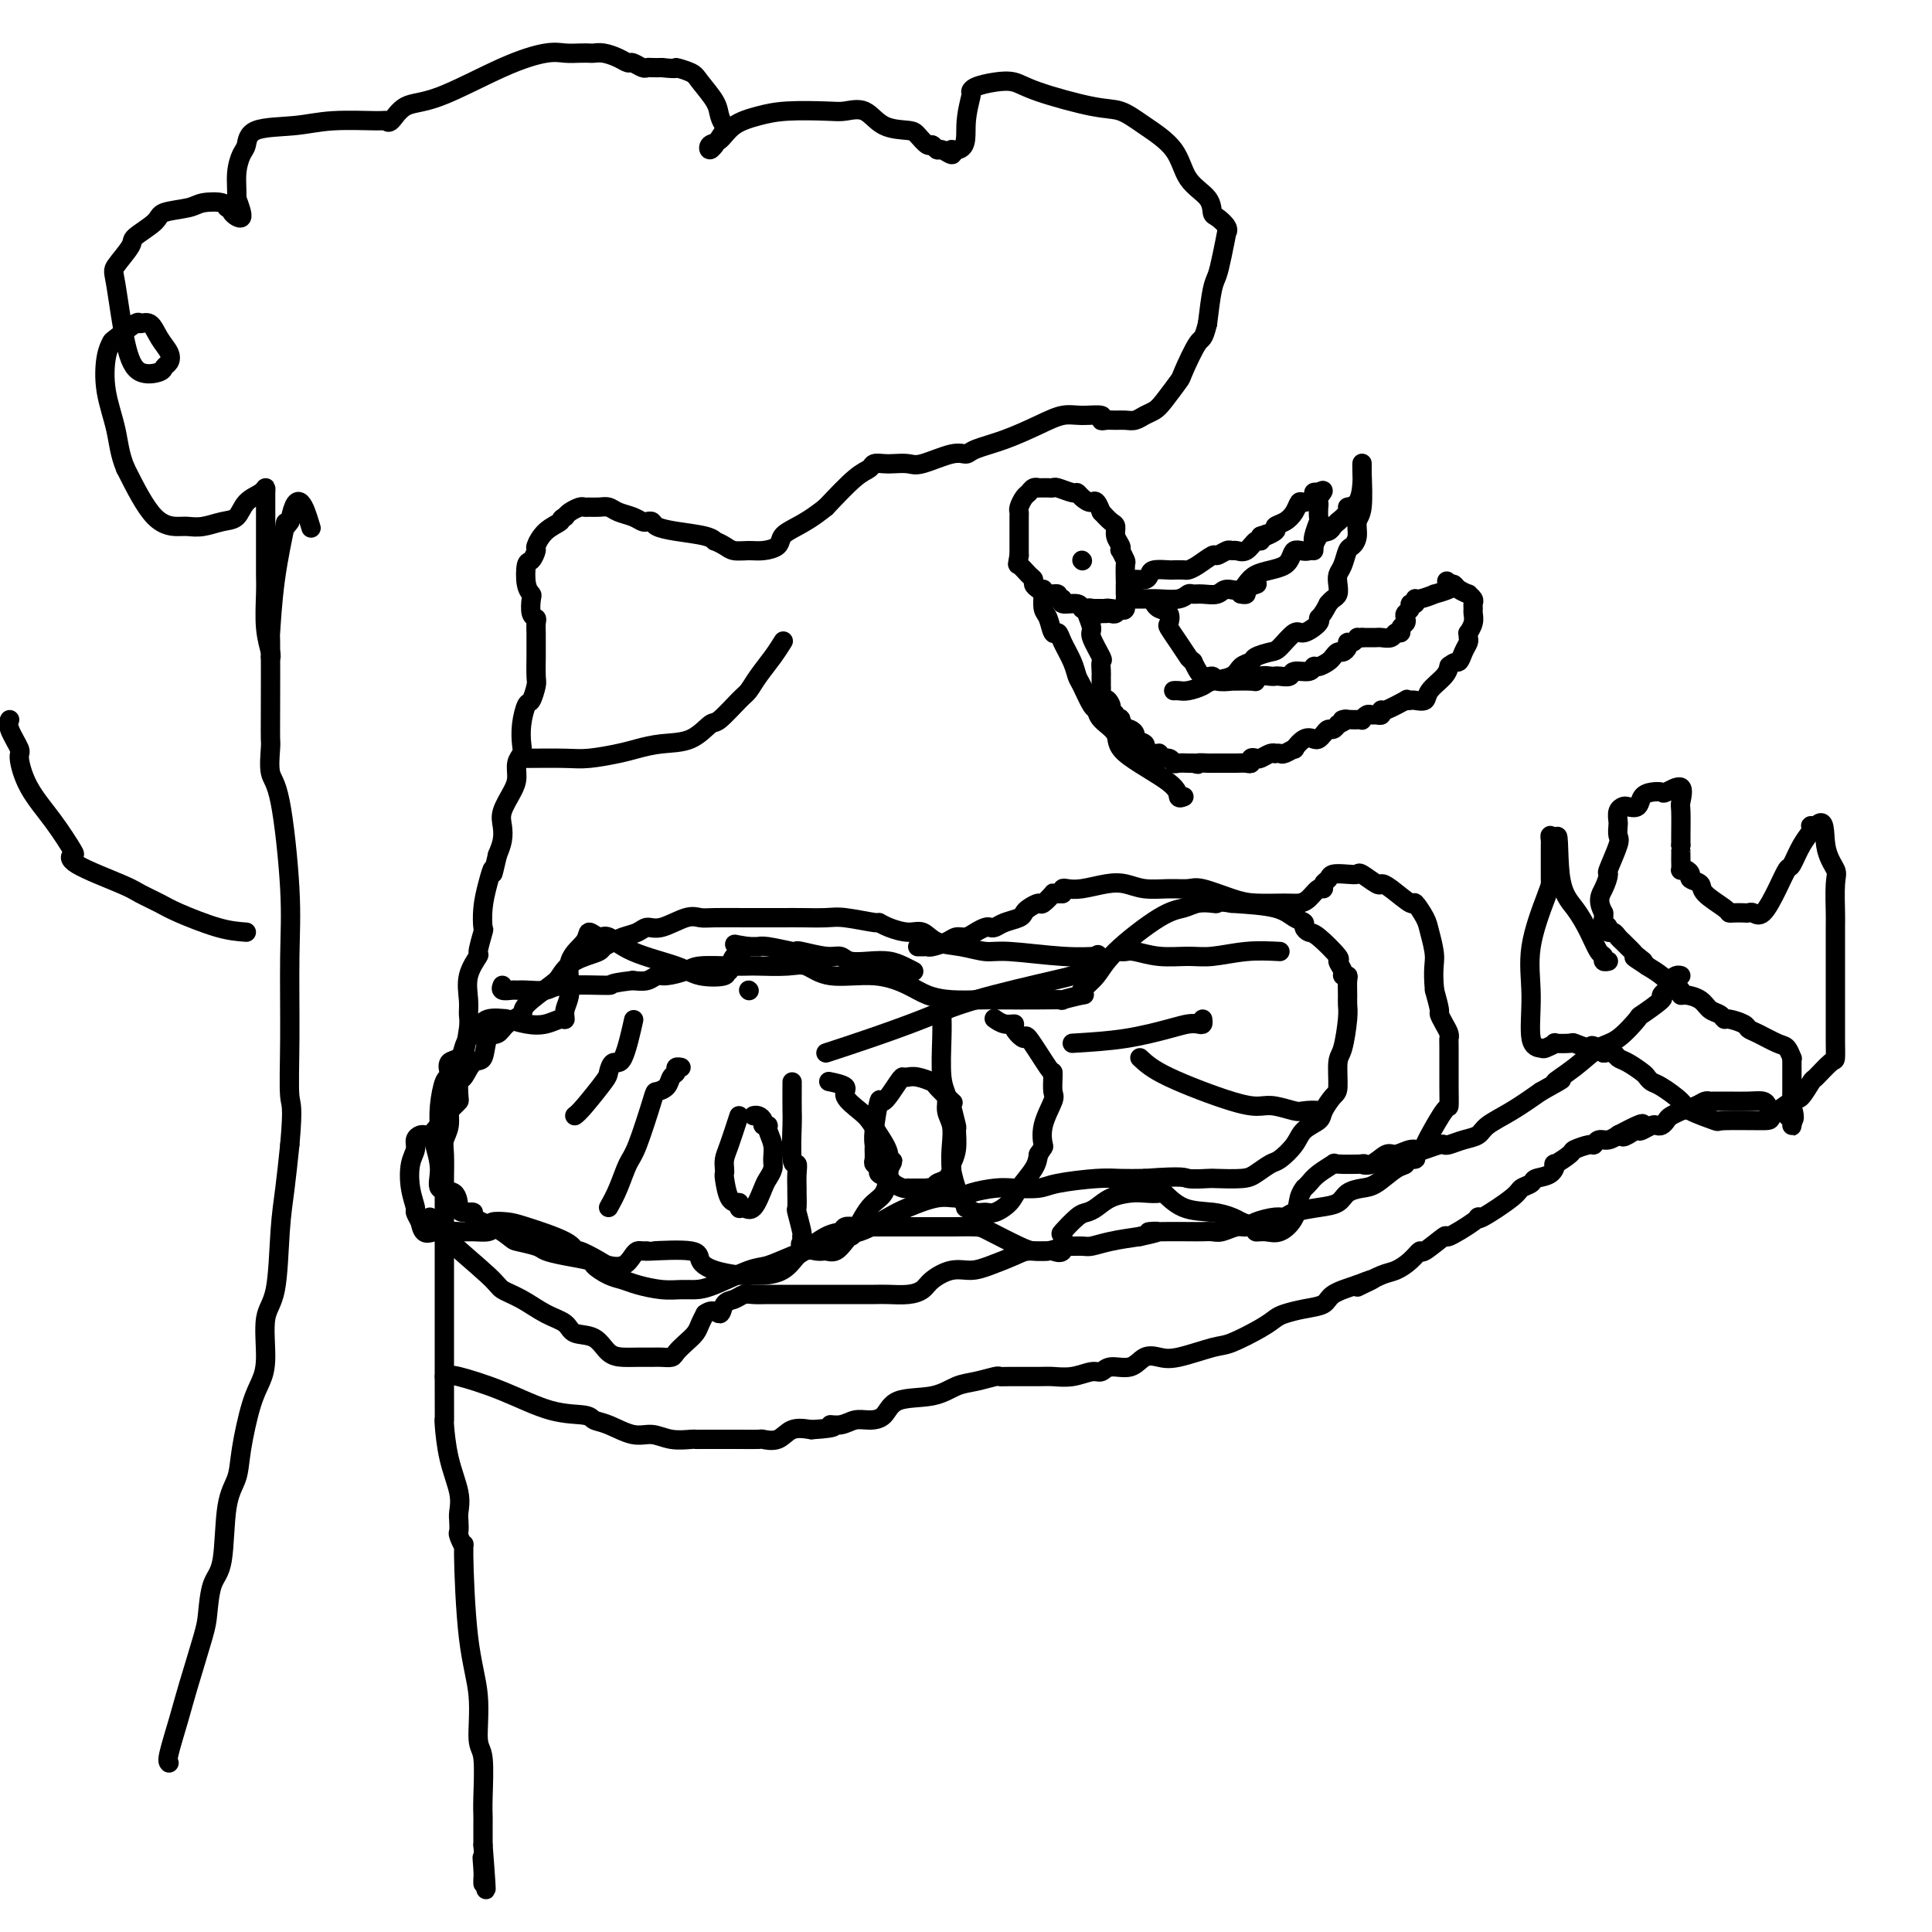 <svg viewBox='0 0 400 400' version='1.1' xmlns='http://www.w3.org/2000/svg' xmlns:xlink='http://www.w3.org/1999/xlink'><g fill='none' stroke='#000000' stroke-width='4' stroke-linecap='round' stroke-linejoin='round'><path d='M189,201c0.160,0.084 0.320,0.167 0,0c-0.320,-0.167 -1.121,-0.585 -2,-1c-0.879,-0.415 -1.836,-0.828 -3,-1c-1.164,-0.172 -2.536,-0.102 -4,0c-1.464,0.102 -3.019,0.237 -4,0c-0.981,-0.237 -1.386,-0.847 -2,-1c-0.614,-0.153 -1.435,0.151 -3,0c-1.565,-0.151 -3.874,-0.759 -5,-1c-1.126,-0.241 -1.071,-0.117 -1,0c0.071,0.117 0.157,0.228 -1,0c-1.157,-0.228 -3.558,-0.793 -5,-1c-1.442,-0.207 -1.927,-0.056 -2,0c-0.073,0.056 0.265,0.016 0,0c-0.265,-0.016 -1.132,-0.008 -2,0'/><path d='M155,196c-5.376,-0.845 -1.814,-0.458 -1,0c0.814,0.458 -1.118,0.986 -2,2c-0.882,1.014 -0.713,2.515 -1,3c-0.287,0.485 -1.031,-0.046 -1,0c0.031,0.046 0.836,0.670 0,1c-0.836,0.330 -3.312,0.367 -5,0c-1.688,-0.367 -2.589,-1.137 -5,-2c-2.411,-0.863 -6.331,-1.820 -9,-3c-2.669,-1.180 -4.086,-2.583 -5,-3c-0.914,-0.417 -1.326,0.152 -2,0c-0.674,-0.152 -1.610,-1.026 -2,-1c-0.390,0.026 -0.234,0.953 -1,2c-0.766,1.047 -2.456,2.213 -3,4c-0.544,1.787 0.056,4.195 0,6c-0.056,1.805 -0.769,3.006 -1,4c-0.231,0.994 0.019,1.779 0,2c-0.019,0.221 -0.306,-0.123 -1,0c-0.694,0.123 -1.794,0.713 -3,1c-1.206,0.287 -2.517,0.269 -4,0c-1.483,-0.269 -3.138,-0.791 -4,-1c-0.862,-0.209 -0.931,-0.104 -1,0'/><path d='M104,211c-1.854,0.335 0.011,0.172 0,0c-0.011,-0.172 -1.900,-0.355 -3,0c-1.100,0.355 -1.413,1.246 -2,2c-0.587,0.754 -1.450,1.371 -2,2c-0.550,0.629 -0.788,1.268 -1,2c-0.212,0.732 -0.399,1.555 -1,2c-0.601,0.445 -1.615,0.512 -2,1c-0.385,0.488 -0.142,1.396 0,2c0.142,0.604 0.182,0.903 0,1c-0.182,0.097 -0.588,-0.010 -1,1c-0.412,1.010 -0.831,3.136 -1,5c-0.169,1.864 -0.087,3.466 0,4c0.087,0.534 0.178,-0.001 0,0c-0.178,0.001 -0.626,0.538 -1,1c-0.374,0.462 -0.674,0.847 -1,1c-0.326,0.153 -0.679,0.073 -1,0c-0.321,-0.073 -0.609,-0.138 -1,0c-0.391,0.138 -0.885,0.478 -1,1c-0.115,0.522 0.151,1.224 0,2c-0.151,0.776 -0.717,1.625 -1,3c-0.283,1.375 -0.282,3.276 0,5c0.282,1.724 0.845,3.272 1,4c0.155,0.728 -0.099,0.637 0,1c0.099,0.363 0.549,1.182 1,2'/><path d='M87,253c0.568,3.082 1.487,2.287 3,2c1.513,-0.287 3.618,-0.067 5,0c1.382,0.067 2.040,-0.021 3,0c0.960,0.021 2.223,0.151 3,0c0.777,-0.151 1.070,-0.581 1,-1c-0.070,-0.419 -0.502,-0.826 0,-1c0.502,-0.174 1.938,-0.115 3,0c1.062,0.115 1.748,0.286 4,1c2.252,0.714 6.069,1.970 8,3c1.931,1.030 1.977,1.833 2,2c0.023,0.167 0.023,-0.301 1,0c0.977,0.301 2.930,1.373 4,2c1.070,0.627 1.256,0.809 2,1c0.744,0.191 2.047,0.391 3,0c0.953,-0.391 1.558,-1.372 2,-2c0.442,-0.628 0.721,-0.902 1,-1c0.279,-0.098 0.556,-0.021 1,0c0.444,0.021 1.054,-0.016 1,0c-0.054,0.016 -0.771,0.085 1,0c1.771,-0.085 6.031,-0.324 8,0c1.969,0.324 1.646,1.212 2,2c0.354,0.788 1.386,1.478 3,2c1.614,0.522 3.811,0.878 5,1c1.189,0.122 1.370,0.012 2,0c0.630,-0.012 1.708,0.074 3,0c1.292,-0.074 2.798,-0.307 4,-1c1.202,-0.693 2.101,-1.847 3,-3'/><path d='M165,260c2.269,-1.480 4.441,-3.181 6,-4c1.559,-0.819 2.505,-0.755 3,-1c0.495,-0.245 0.541,-0.798 1,-1c0.459,-0.202 1.333,-0.054 2,0c0.667,0.054 1.128,0.015 2,0c0.872,-0.015 2.156,-0.004 4,0c1.844,0.004 4.247,0.002 6,0c1.753,-0.002 2.854,-0.004 4,0c1.146,0.004 2.337,0.015 4,0c1.663,-0.015 3.797,-0.057 5,0c1.203,0.057 1.474,0.212 3,1c1.526,0.788 4.305,2.210 6,3c1.695,0.790 2.304,0.947 3,1c0.696,0.053 1.480,0.003 2,0c0.520,-0.003 0.778,0.040 1,0c0.222,-0.040 0.409,-0.165 1,0c0.591,0.165 1.586,0.619 2,0c0.414,-0.619 0.246,-2.311 0,-3c-0.246,-0.689 -0.569,-0.373 0,-1c0.569,-0.627 2.032,-2.196 3,-3c0.968,-0.804 1.441,-0.843 2,-1c0.559,-0.157 1.204,-0.434 2,-1c0.796,-0.566 1.741,-1.422 3,-2c1.259,-0.578 2.831,-0.876 4,-1c1.169,-0.124 1.936,-0.072 3,0c1.064,0.072 2.424,0.166 3,0c0.576,-0.166 0.367,-0.591 1,0c0.633,0.591 2.108,2.200 4,3c1.892,0.800 4.202,0.792 6,1c1.798,0.208 3.085,0.631 4,1c0.915,0.369 1.457,0.685 2,1'/><path d='M257,253c4.153,1.390 3.035,1.866 3,2c-0.035,0.134 1.014,-0.073 2,0c0.986,0.073 1.910,0.427 3,0c1.090,-0.427 2.347,-1.633 3,-3c0.653,-1.367 0.701,-2.894 1,-4c0.299,-1.106 0.848,-1.793 1,-2c0.152,-0.207 -0.094,0.064 0,0c0.094,-0.064 0.528,-0.462 1,-1c0.472,-0.538 0.983,-1.217 2,-2c1.017,-0.783 2.540,-1.672 3,-2c0.460,-0.328 -0.144,-0.096 1,0c1.144,0.096 4.035,0.055 5,0c0.965,-0.055 0.005,-0.124 0,0c-0.005,0.124 0.944,0.440 2,0c1.056,-0.440 2.220,-1.638 3,-2c0.780,-0.362 1.177,0.111 2,0c0.823,-0.111 2.073,-0.804 3,-1c0.927,-0.196 1.530,0.107 2,0c0.470,-0.107 0.805,-0.625 1,-1c0.195,-0.375 0.248,-0.608 1,-2c0.752,-1.392 2.201,-3.941 3,-5c0.799,-1.059 0.947,-0.626 1,-1c0.053,-0.374 0.012,-1.556 0,-4c-0.012,-2.444 0.007,-6.151 0,-8c-0.007,-1.849 -0.040,-1.841 0,-2c0.040,-0.159 0.152,-0.485 0,-1c-0.152,-0.515 -0.566,-1.221 -1,-2c-0.434,-0.779 -0.886,-1.633 -1,-2c-0.114,-0.367 0.110,-0.248 0,-1c-0.110,-0.752 -0.555,-2.376 -1,-4'/><path d='M297,205c-0.411,-4.411 0.061,-5.438 0,-7c-0.061,-1.562 -0.657,-3.658 -1,-5c-0.343,-1.342 -0.435,-1.929 -1,-3c-0.565,-1.071 -1.602,-2.625 -2,-3c-0.398,-0.375 -0.156,0.428 -1,0c-0.844,-0.428 -2.775,-2.087 -4,-3c-1.225,-0.913 -1.745,-1.082 -2,-1c-0.255,0.082 -0.247,0.413 -1,0c-0.753,-0.413 -2.267,-1.572 -3,-2c-0.733,-0.428 -0.684,-0.126 -1,0c-0.316,0.126 -0.998,0.077 -2,0c-1.002,-0.077 -2.323,-0.180 -3,0c-0.677,0.180 -0.709,0.643 -1,1c-0.291,0.357 -0.840,0.607 -1,1c-0.160,0.393 0.070,0.928 0,1c-0.070,0.072 -0.440,-0.320 -1,0c-0.560,0.320 -1.308,1.352 -2,2c-0.692,0.648 -1.326,0.912 -2,1c-0.674,0.088 -1.386,-0.001 -3,0c-1.614,0.001 -4.128,0.091 -6,0c-1.872,-0.091 -3.102,-0.363 -5,-1c-1.898,-0.637 -4.464,-1.638 -6,-2c-1.536,-0.362 -2.040,-0.084 -3,0c-0.960,0.084 -2.375,-0.026 -4,0c-1.625,0.026 -3.461,0.189 -5,0c-1.539,-0.189 -2.780,-0.731 -4,-1c-1.220,-0.269 -2.418,-0.265 -4,0c-1.582,0.265 -3.548,0.793 -5,1c-1.452,0.207 -2.391,0.094 -3,0c-0.609,-0.094 -0.888,-0.170 -1,0c-0.112,0.170 -0.056,0.585 0,1'/><path d='M220,185c-2.351,0.185 -1.730,-0.354 -2,0c-0.270,0.354 -1.433,1.600 -2,2c-0.567,0.400 -0.540,-0.048 -1,0c-0.460,0.048 -1.408,0.591 -2,1c-0.592,0.409 -0.827,0.684 -1,1c-0.173,0.316 -0.283,0.672 -1,1c-0.717,0.328 -2.040,0.626 -3,1c-0.960,0.374 -1.555,0.822 -2,1c-0.445,0.178 -0.738,0.085 -1,0c-0.262,-0.085 -0.492,-0.164 -1,0c-0.508,0.164 -1.295,0.569 -2,1c-0.705,0.431 -1.326,0.886 -2,1c-0.674,0.114 -1.399,-0.113 -2,0c-0.601,0.113 -1.079,0.566 -2,1c-0.921,0.434 -2.285,0.848 -3,1c-0.715,0.152 -0.779,0.041 -1,0c-0.221,-0.041 -0.598,-0.011 -1,0c-0.402,0.011 -0.829,0.003 -1,0c-0.171,-0.003 -0.085,-0.002 0,0'/><path d='M35,365c-0.188,-0.191 -0.377,-0.383 0,-2c0.377,-1.617 1.318,-4.660 2,-7c0.682,-2.340 1.104,-3.977 2,-7c0.896,-3.023 2.266,-7.431 3,-10c0.734,-2.569 0.830,-3.298 1,-5c0.170,-1.702 0.412,-4.376 1,-6c0.588,-1.624 1.522,-2.198 2,-5c0.478,-2.802 0.499,-7.831 1,-11c0.501,-3.169 1.484,-4.479 2,-6c0.516,-1.521 0.567,-3.254 1,-6c0.433,-2.746 1.247,-6.506 2,-9c0.753,-2.494 1.445,-3.722 2,-5c0.555,-1.278 0.975,-2.607 1,-5c0.025,-2.393 -0.344,-5.851 0,-8c0.344,-2.149 1.402,-2.988 2,-6c0.598,-3.012 0.738,-8.195 1,-12c0.262,-3.805 0.646,-6.230 1,-9c0.354,-2.770 0.677,-5.885 1,-9'/><path d='M60,237c0.772,-8.578 0.201,-8.025 0,-10c-0.201,-1.975 -0.033,-6.480 0,-12c0.033,-5.520 -0.068,-12.057 0,-17c0.068,-4.943 0.305,-8.293 0,-14c-0.305,-5.707 -1.154,-13.772 -2,-18c-0.846,-4.228 -1.691,-4.618 -2,-6c-0.309,-1.382 -0.083,-3.756 0,-5c0.083,-1.244 0.024,-1.359 0,-2c-0.024,-0.641 -0.013,-1.810 0,-6c0.013,-4.190 0.027,-11.402 0,-14c-0.027,-2.598 -0.096,-0.583 0,-2c0.096,-1.417 0.356,-6.266 1,-11c0.644,-4.734 1.674,-9.351 2,-11c0.326,-1.649 -0.050,-0.328 0,0c0.050,0.328 0.525,-0.336 1,-1'/><path d='M60,108c1.511,-8.089 3.289,-2.311 4,0c0.711,2.311 0.356,1.156 0,0'/><path d='M56,136c0.113,-0.040 0.226,-0.080 0,-1c-0.226,-0.920 -0.793,-2.721 -1,-5c-0.207,-2.279 -0.056,-5.037 0,-7c0.056,-1.963 0.015,-3.130 0,-4c-0.015,-0.870 -0.004,-1.442 0,-2c0.004,-0.558 0.001,-1.101 0,-3c-0.001,-1.899 0.000,-5.154 0,-7c-0.000,-1.846 -0.001,-2.282 0,-3c0.001,-0.718 0.005,-1.718 0,-2c-0.005,-0.282 -0.017,0.156 0,0c0.017,-0.156 0.063,-0.904 0,-1c-0.063,-0.096 -0.236,0.461 -1,1c-0.764,0.539 -2.120,1.058 -3,2c-0.880,0.942 -1.283,2.305 -2,3c-0.717,0.695 -1.747,0.722 -3,1c-1.253,0.278 -2.728,0.806 -4,1c-1.272,0.194 -2.341,0.052 -3,0c-0.659,-0.052 -0.908,-0.014 -2,0c-1.092,0.014 -3.026,0.004 -5,-2c-1.974,-2.004 -3.987,-6.002 -6,-10'/><path d='M26,97c-1.264,-2.974 -1.425,-5.411 -2,-8c-0.575,-2.589 -1.565,-5.332 -2,-8c-0.435,-2.668 -0.314,-5.260 0,-7c0.314,-1.740 0.822,-2.626 1,-3c0.178,-0.374 0.025,-0.235 1,-1c0.975,-0.765 3.078,-2.434 4,-3c0.922,-0.566 0.665,-0.030 1,0c0.335,0.030 1.263,-0.448 2,0c0.737,0.448 1.283,1.822 2,3c0.717,1.178 1.605,2.161 2,3c0.395,0.839 0.296,1.534 0,2c-0.296,0.466 -0.790,0.703 -1,1c-0.210,0.297 -0.136,0.654 -1,1c-0.864,0.346 -2.665,0.682 -4,0c-1.335,-0.682 -2.204,-2.380 -3,-6c-0.796,-3.620 -1.520,-9.162 -2,-12c-0.480,-2.838 -0.718,-2.974 0,-4c0.718,-1.026 2.391,-2.943 3,-4c0.609,-1.057 0.153,-1.253 1,-2c0.847,-0.747 2.998,-2.043 4,-3c1.002,-0.957 0.856,-1.573 2,-2c1.144,-0.427 3.579,-0.665 5,-1c1.421,-0.335 1.829,-0.767 3,-1c1.171,-0.233 3.107,-0.266 4,0c0.893,0.266 0.745,0.831 1,1c0.255,0.169 0.914,-0.058 1,0c0.086,0.058 -0.400,0.400 0,1c0.400,0.600 1.686,1.457 2,1c0.314,-0.457 -0.343,-2.229 -1,-4'/><path d='M49,41c0.109,-1.374 -0.118,-3.309 0,-5c0.118,-1.691 0.582,-3.136 1,-4c0.418,-0.864 0.792,-1.145 1,-2c0.208,-0.855 0.251,-2.282 2,-3c1.749,-0.718 5.202,-0.725 8,-1c2.798,-0.275 4.939,-0.816 8,-1c3.061,-0.184 7.042,-0.009 9,0c1.958,0.009 1.893,-0.147 2,0c0.107,0.147 0.388,0.596 1,0c0.612,-0.596 1.556,-2.237 3,-3c1.444,-0.763 3.387,-0.649 7,-2c3.613,-1.351 8.894,-4.166 13,-6c4.106,-1.834 7.036,-2.687 9,-3c1.964,-0.313 2.962,-0.084 4,0c1.038,0.084 2.116,0.025 3,0c0.884,-0.025 1.575,-0.017 2,0c0.425,0.017 0.585,0.042 1,0c0.415,-0.042 1.085,-0.151 2,0c0.915,0.151 2.077,0.562 3,1c0.923,0.438 1.609,0.902 2,1c0.391,0.098 0.489,-0.170 1,0c0.511,0.170 1.436,0.777 2,1c0.564,0.223 0.767,0.060 1,0c0.233,-0.060 0.495,-0.017 1,0c0.505,0.017 1.252,0.009 2,0'/><path d='M137,14c4.231,0.421 2.807,-0.025 3,0c0.193,0.025 2.002,0.522 3,1c0.998,0.478 1.184,0.938 2,2c0.816,1.062 2.264,2.727 3,4c0.736,1.273 0.762,2.154 1,3c0.238,0.846 0.687,1.657 1,2c0.313,0.343 0.489,0.218 0,1c-0.489,0.782 -1.642,2.471 -2,3c-0.358,0.529 0.079,-0.102 0,0c-0.079,0.102 -0.676,0.939 -1,1c-0.324,0.061 -0.377,-0.653 0,-1c0.377,-0.347 1.182,-0.328 2,-1c0.818,-0.672 1.649,-2.036 3,-3c1.351,-0.964 3.222,-1.529 5,-2c1.778,-0.471 3.464,-0.848 6,-1c2.536,-0.152 5.923,-0.080 8,0c2.077,0.080 2.846,0.167 4,0c1.154,-0.167 2.694,-0.587 4,0c1.306,0.587 2.377,2.181 4,3c1.623,0.819 3.797,0.865 5,1c1.203,0.135 1.434,0.361 2,1c0.566,0.639 1.465,1.692 2,2c0.535,0.308 0.704,-0.130 1,0c0.296,0.130 0.719,0.829 1,1c0.281,0.171 0.422,-0.185 1,0c0.578,0.185 1.594,0.910 2,1c0.406,0.090 0.203,-0.455 0,-1'/><path d='M197,31c3.403,0.456 2.909,-2.403 3,-5c0.091,-2.597 0.765,-4.932 1,-6c0.235,-1.068 0.030,-0.870 0,-1c-0.030,-0.130 0.116,-0.588 1,-1c0.884,-0.412 2.507,-0.778 4,-1c1.493,-0.222 2.854,-0.301 4,0c1.146,0.301 2.075,0.980 5,2c2.925,1.020 7.845,2.380 11,3c3.155,0.620 4.544,0.500 6,1c1.456,0.500 2.978,1.619 5,3c2.022,1.381 4.544,3.023 6,5c1.456,1.977 1.848,4.287 3,6c1.152,1.713 3.065,2.828 4,4c0.935,1.172 0.892,2.401 1,3c0.108,0.599 0.366,0.568 1,1c0.634,0.432 1.645,1.327 2,2c0.355,0.673 0.054,1.125 0,1c-0.054,-0.125 0.140,-0.826 0,0c-0.140,0.826 -0.615,3.180 -1,5c-0.385,1.820 -0.681,3.105 -1,4c-0.319,0.895 -0.663,1.398 -1,3c-0.337,1.602 -0.669,4.301 -1,7'/><path d='M250,67c-0.895,3.653 -1.132,2.786 -2,4c-0.868,1.214 -2.368,4.510 -3,6c-0.632,1.490 -0.396,1.173 -1,2c-0.604,0.827 -2.049,2.796 -3,4c-0.951,1.204 -1.410,1.643 -2,2c-0.590,0.357 -1.313,0.631 -2,1c-0.687,0.369 -1.337,0.832 -2,1c-0.663,0.168 -1.337,0.041 -2,0c-0.663,-0.041 -1.314,0.003 -2,0c-0.686,-0.003 -1.407,-0.055 -2,0c-0.593,0.055 -1.058,0.216 -1,0c0.058,-0.216 0.640,-0.808 0,-1c-0.640,-0.192 -2.500,0.018 -4,0c-1.500,-0.018 -2.639,-0.263 -4,0c-1.361,0.263 -2.945,1.035 -5,2c-2.055,0.965 -4.581,2.122 -7,3c-2.419,0.878 -4.730,1.475 -6,2c-1.270,0.525 -1.499,0.978 -2,1c-0.501,0.022 -1.275,-0.386 -3,0c-1.725,0.386 -4.403,1.567 -6,2c-1.597,0.433 -2.115,0.119 -3,0c-0.885,-0.119 -2.139,-0.043 -3,0c-0.861,0.043 -1.330,0.053 -2,0c-0.670,-0.053 -1.540,-0.169 -2,0c-0.460,0.169 -0.508,0.622 -1,1c-0.492,0.378 -1.426,0.679 -3,2c-1.574,1.321 -3.787,3.660 -6,6'/><path d='M171,105c-2.730,2.205 -4.554,3.218 -6,4c-1.446,0.782 -2.513,1.335 -3,2c-0.487,0.665 -0.395,1.444 -1,2c-0.605,0.556 -1.907,0.891 -3,1c-1.093,0.109 -1.977,-0.009 -3,0c-1.023,0.009 -2.186,0.143 -3,0c-0.814,-0.143 -1.281,-0.563 -2,-1c-0.719,-0.437 -1.692,-0.890 -2,-1c-0.308,-0.110 0.048,0.125 0,0c-0.048,-0.125 -0.499,-0.608 -2,-1c-1.501,-0.392 -4.051,-0.693 -6,-1c-1.949,-0.307 -3.298,-0.621 -4,-1c-0.702,-0.379 -0.758,-0.822 -1,-1c-0.242,-0.178 -0.670,-0.090 -1,0c-0.330,0.090 -0.564,0.182 -1,0c-0.436,-0.182 -1.076,-0.637 -2,-1c-0.924,-0.363 -2.132,-0.633 -3,-1c-0.868,-0.367 -1.398,-0.831 -2,-1c-0.602,-0.169 -1.278,-0.042 -2,0c-0.722,0.042 -1.489,0.000 -2,0c-0.511,-0.000 -0.766,0.041 -1,0c-0.234,-0.041 -0.448,-0.165 -1,0c-0.552,0.165 -1.444,0.619 -2,1c-0.556,0.381 -0.778,0.691 -1,1'/><path d='M117,107c-1.161,0.461 -0.563,0.614 -1,1c-0.437,0.386 -1.910,1.004 -3,2c-1.090,0.996 -1.796,2.371 -2,3c-0.204,0.629 0.093,0.512 0,1c-0.093,0.488 -0.574,1.582 -1,2c-0.426,0.418 -0.795,0.161 -1,1c-0.205,0.839 -0.247,2.774 0,4c0.247,1.226 0.784,1.742 1,2c0.216,0.258 0.110,0.259 0,1c-0.110,0.741 -0.226,2.224 0,3c0.226,0.776 0.793,0.846 1,1c0.207,0.154 0.056,0.391 0,1c-0.056,0.609 -0.015,1.589 0,2c0.015,0.411 0.005,0.255 0,1c-0.005,0.745 -0.004,2.393 0,3c0.004,0.607 0.012,0.174 0,1c-0.012,0.826 -0.046,2.912 0,4c0.046,1.088 0.170,1.177 0,2c-0.170,0.823 -0.633,2.381 -1,3c-0.367,0.619 -0.638,0.301 -1,1c-0.362,0.699 -0.814,2.417 -1,4c-0.186,1.583 -0.104,3.031 0,4c0.104,0.969 0.231,1.460 0,2c-0.231,0.540 -0.818,1.131 -1,2c-0.182,0.869 0.043,2.018 0,3c-0.043,0.982 -0.354,1.799 -1,3c-0.646,1.201 -1.627,2.786 -2,4c-0.373,1.214 -0.139,2.058 0,3c0.139,0.942 0.183,1.984 0,3c-0.183,1.016 -0.591,2.008 -1,3'/><path d='M103,177c-1.419,6.285 -0.968,3.498 -1,3c-0.032,-0.498 -0.549,1.293 -1,3c-0.451,1.707 -0.837,3.330 -1,5c-0.163,1.670 -0.104,3.386 0,4c0.104,0.614 0.252,0.124 0,1c-0.252,0.876 -0.905,3.116 -1,4c-0.095,0.884 0.368,0.410 0,1c-0.368,0.590 -1.567,2.243 -2,4c-0.433,1.757 -0.101,3.618 0,5c0.101,1.382 -0.029,2.285 0,3c0.029,0.715 0.219,1.241 0,3c-0.219,1.759 -0.846,4.750 -1,6c-0.154,1.250 0.165,0.760 0,1c-0.165,0.240 -0.814,1.212 -1,2c-0.186,0.788 0.090,1.394 0,2c-0.090,0.606 -0.546,1.213 -1,2c-0.454,0.787 -0.906,1.756 -1,3c-0.094,1.244 0.171,2.765 0,4c-0.171,1.235 -0.778,2.184 -1,3c-0.222,0.816 -0.060,1.500 0,3c0.060,1.500 0.016,3.816 0,5c-0.016,1.184 -0.004,1.235 0,2c0.004,0.765 0.001,2.244 0,3c-0.001,0.756 -0.000,0.788 0,1c0.000,0.212 0.000,0.605 0,1c-0.000,0.395 -0.000,0.791 0,2c0.000,1.209 0.000,3.230 0,6c-0.000,2.770 -0.000,6.289 0,9c0.000,2.711 0.000,4.615 0,7c-0.000,2.385 -0.000,5.253 0,7c0.000,1.747 0.000,2.374 0,3'/><path d='M92,285c0.008,9.646 0.026,9.260 0,9c-0.026,-0.260 -0.098,-0.393 0,1c0.098,1.393 0.366,4.314 1,7c0.634,2.686 1.633,5.138 2,7c0.367,1.862 0.102,3.135 0,4c-0.102,0.865 -0.042,1.321 0,2c0.042,0.679 0.065,1.581 0,2c-0.065,0.419 -0.220,0.354 0,1c0.220,0.646 0.814,2.001 1,2c0.186,-0.001 -0.038,-1.359 0,2c0.038,3.359 0.336,11.434 1,17c0.664,5.566 1.695,8.622 2,12c0.305,3.378 -0.114,7.078 0,9c0.114,1.922 0.763,2.068 1,4c0.237,1.932 0.064,5.652 0,8c-0.064,2.348 -0.017,3.324 0,4c0.017,0.676 0.005,1.050 0,2c-0.005,0.950 -0.002,2.475 0,4'/><path d='M100,382c1.238,15.879 0.332,7.078 0,4c-0.332,-3.078 -0.089,-0.433 0,1c0.089,1.433 0.024,1.655 0,2c-0.024,0.345 -0.007,0.813 0,1c0.007,0.187 0.003,0.094 0,0'/><path d='M89,252c0.316,0.865 0.632,1.730 3,4c2.368,2.270 6.788,5.945 9,8c2.212,2.055 2.215,2.491 3,3c0.785,0.509 2.353,1.090 4,2c1.647,0.910 3.375,2.149 5,3c1.625,0.851 3.148,1.314 4,2c0.852,0.686 1.032,1.595 2,2c0.968,0.405 2.724,0.305 4,1c1.276,0.695 2.071,2.186 3,3c0.929,0.814 1.993,0.951 3,1c1.007,0.049 1.957,0.011 3,0c1.043,-0.011 2.180,0.005 3,0c0.820,-0.005 1.323,-0.032 2,0c0.677,0.032 1.529,0.122 2,0c0.471,-0.122 0.560,-0.455 1,-1c0.440,-0.545 1.231,-1.301 2,-2c0.769,-0.699 1.515,-1.342 2,-2c0.485,-0.658 0.710,-1.331 1,-2c0.290,-0.669 0.645,-1.335 1,-2'/><path d='M146,272c1.727,-1.283 2.545,0.010 3,0c0.455,-0.010 0.547,-1.323 1,-2c0.453,-0.677 1.266,-0.717 2,-1c0.734,-0.283 1.390,-0.808 2,-1c0.610,-0.192 1.175,-0.051 2,0c0.825,0.051 1.911,0.014 3,0c1.089,-0.014 2.180,-0.004 3,0c0.820,0.004 1.367,0.001 2,0c0.633,-0.001 1.352,-0.000 2,0c0.648,0.000 1.227,0.000 2,0c0.773,-0.000 1.742,-0.000 3,0c1.258,0.000 2.805,0.001 4,0c1.195,-0.001 2.040,-0.002 3,0c0.960,0.002 2.037,0.009 3,0c0.963,-0.009 1.811,-0.035 3,0c1.189,0.035 2.719,0.129 4,0c1.281,-0.129 2.311,-0.481 3,-1c0.689,-0.519 1.035,-1.203 2,-2c0.965,-0.797 2.550,-1.706 4,-2c1.450,-0.294 2.765,0.027 4,0c1.235,-0.027 2.391,-0.403 4,-1c1.609,-0.597 3.672,-1.414 5,-2c1.328,-0.586 1.921,-0.942 3,-1c1.079,-0.058 2.644,0.181 4,0c1.356,-0.181 2.503,-0.784 3,-1c0.497,-0.216 0.343,-0.047 1,0c0.657,0.047 2.125,-0.029 3,0c0.875,0.029 1.159,0.162 2,0c0.841,-0.162 2.240,-0.618 4,-1c1.760,-0.382 3.880,-0.691 6,-1'/><path d='M236,256c6.374,-1.309 2.810,-1.083 2,-1c-0.810,0.083 1.133,0.023 3,0c1.867,-0.023 3.659,-0.010 5,0c1.341,0.010 2.233,0.018 3,0c0.767,-0.018 1.411,-0.060 2,0c0.589,0.060 1.124,0.222 2,0c0.876,-0.222 2.094,-0.829 3,-1c0.906,-0.171 1.500,0.095 2,0c0.500,-0.095 0.906,-0.550 2,-1c1.094,-0.450 2.878,-0.893 4,-1c1.122,-0.107 1.584,0.122 2,0c0.416,-0.122 0.786,-0.597 2,-1c1.214,-0.403 3.272,-0.736 5,-1c1.728,-0.264 3.127,-0.460 4,-1c0.873,-0.540 1.219,-1.426 2,-2c0.781,-0.574 1.997,-0.837 3,-1c1.003,-0.163 1.793,-0.225 3,-1c1.207,-0.775 2.830,-2.263 4,-3c1.170,-0.737 1.888,-0.722 2,-1c0.112,-0.278 -0.380,-0.849 0,-1c0.380,-0.151 1.632,0.117 2,0c0.368,-0.117 -0.149,-0.619 0,-1c0.149,-0.381 0.963,-0.641 2,-1c1.037,-0.359 2.299,-0.816 3,-1c0.701,-0.184 0.843,-0.093 1,0c0.157,0.093 0.329,0.189 1,0c0.671,-0.189 1.840,-0.661 3,-1c1.160,-0.339 2.311,-0.544 3,-1c0.689,-0.456 0.916,-1.161 2,-2c1.084,-0.839 3.024,-1.811 5,-3c1.976,-1.189 3.988,-2.594 6,-4'/><path d='M319,226c7.003,-3.890 3.510,-2.115 3,-2c-0.510,0.115 1.964,-1.430 4,-3c2.036,-1.570 3.633,-3.163 5,-4c1.367,-0.837 2.504,-0.916 4,-2c1.496,-1.084 3.351,-3.173 4,-4c0.649,-0.827 0.092,-0.392 1,-1c0.908,-0.608 3.279,-2.258 4,-3c0.721,-0.742 -0.210,-0.577 0,-1c0.210,-0.423 1.559,-1.434 2,-2c0.441,-0.566 -0.026,-0.688 0,-1c0.026,-0.312 0.545,-0.815 1,-1c0.455,-0.185 0.844,-0.053 1,0c0.156,0.053 0.078,0.026 0,0'/><path d='M93,285c0.076,-0.225 0.152,-0.449 2,0c1.848,0.449 5.469,1.572 9,3c3.531,1.428 6.972,3.161 10,4c3.028,0.839 5.643,0.784 7,1c1.357,0.216 1.457,0.703 2,1c0.543,0.297 1.529,0.405 3,1c1.471,0.595 3.427,1.676 5,2c1.573,0.324 2.765,-0.109 4,0c1.235,0.109 2.515,0.761 4,1c1.485,0.239 3.176,0.064 4,0c0.824,-0.064 0.782,-0.017 1,0c0.218,0.017 0.697,0.005 1,0c0.303,-0.005 0.432,-0.001 1,0c0.568,0.001 1.575,-0.000 2,0c0.425,0.000 0.266,0.002 1,0c0.734,-0.002 2.359,-0.008 4,0c1.641,0.008 3.299,0.030 4,0c0.701,-0.030 0.446,-0.111 1,0c0.554,0.111 1.918,0.415 3,0c1.082,-0.415 1.880,-1.547 3,-2c1.120,-0.453 2.560,-0.226 4,0'/><path d='M168,296c6.547,-0.398 4.416,-0.892 4,-1c-0.416,-0.108 0.885,0.171 2,0c1.115,-0.171 2.044,-0.790 3,-1c0.956,-0.210 1.939,-0.011 3,0c1.061,0.011 2.201,-0.168 3,-1c0.799,-0.832 1.258,-2.318 3,-3c1.742,-0.682 4.768,-0.561 7,-1c2.232,-0.439 3.672,-1.438 5,-2c1.328,-0.562 2.544,-0.686 4,-1c1.456,-0.314 3.151,-0.816 4,-1c0.849,-0.184 0.852,-0.048 1,0c0.148,0.048 0.442,0.009 2,0c1.558,-0.009 4.382,0.013 6,0c1.618,-0.013 2.031,-0.060 3,0c0.969,0.060 2.493,0.228 4,0c1.507,-0.228 2.997,-0.853 4,-1c1.003,-0.147 1.517,0.184 2,0c0.483,-0.184 0.933,-0.885 2,-1c1.067,-0.115 2.751,0.354 4,0c1.249,-0.354 2.064,-1.532 3,-2c0.936,-0.468 1.994,-0.226 3,0c1.006,0.226 1.961,0.436 4,0c2.039,-0.436 5.164,-1.517 7,-2c1.836,-0.483 2.384,-0.367 4,-1c1.616,-0.633 4.300,-2.014 6,-3c1.700,-0.986 2.417,-1.577 3,-2c0.583,-0.423 1.032,-0.680 2,-1c0.968,-0.320 2.455,-0.704 4,-1c1.545,-0.296 3.147,-0.503 4,-1c0.853,-0.497 0.958,-1.285 2,-2c1.042,-0.715 3.021,-1.358 5,-2'/><path d='M281,266c6.005,-2.350 2.518,-0.726 1,0c-1.518,0.726 -1.068,0.554 0,0c1.068,-0.554 2.755,-1.490 4,-2c1.245,-0.510 2.048,-0.594 3,-1c0.952,-0.406 2.054,-1.136 3,-2c0.946,-0.864 1.735,-1.863 2,-2c0.265,-0.137 0.005,0.589 1,0c0.995,-0.589 3.246,-2.494 4,-3c0.754,-0.506 0.013,0.387 1,0c0.987,-0.387 3.702,-2.054 5,-3c1.298,-0.946 1.178,-1.170 1,-1c-0.178,0.170 -0.415,0.736 1,0c1.415,-0.736 4.480,-2.773 6,-4c1.520,-1.227 1.494,-1.643 2,-2c0.506,-0.357 1.544,-0.654 2,-1c0.456,-0.346 0.329,-0.741 1,-1c0.671,-0.259 2.138,-0.384 3,-1c0.862,-0.616 1.117,-1.724 1,-2c-0.117,-0.276 -0.606,0.281 0,0c0.606,-0.281 2.308,-1.400 3,-2c0.692,-0.600 0.373,-0.682 1,-1c0.627,-0.318 2.200,-0.874 3,-1c0.800,-0.126 0.828,0.176 1,0c0.172,-0.176 0.489,-0.831 1,-1c0.511,-0.169 1.214,0.147 2,0c0.786,-0.147 1.653,-0.756 2,-1c0.347,-0.244 0.173,-0.122 0,0'/><path d='M335,235c8.837,-4.736 3.930,-1.077 2,0c-1.930,1.077 -0.882,-0.430 0,-1c0.882,-0.570 1.598,-0.205 2,0c0.402,0.205 0.489,0.248 1,0c0.511,-0.248 1.445,-0.787 2,-1c0.555,-0.213 0.731,-0.099 1,0c0.269,0.099 0.630,0.185 1,0c0.370,-0.185 0.750,-0.641 1,-1c0.250,-0.359 0.371,-0.622 1,-1c0.629,-0.378 1.765,-0.872 2,-1c0.235,-0.128 -0.433,0.109 0,0c0.433,-0.109 1.966,-0.565 3,-1c1.034,-0.435 1.570,-0.849 2,-1c0.430,-0.151 0.754,-0.040 1,0c0.246,0.040 0.412,0.010 1,0c0.588,-0.010 1.597,0.000 2,0c0.403,-0.000 0.201,-0.010 1,0c0.799,0.010 2.599,0.040 4,0c1.401,-0.040 2.403,-0.151 3,0c0.597,0.151 0.791,0.565 1,1c0.209,0.435 0.434,0.891 1,1c0.566,0.109 1.472,-0.128 2,0c0.528,0.128 0.677,0.620 1,1c0.323,0.380 0.818,0.648 1,1c0.182,0.352 0.049,0.787 0,1c-0.049,0.213 -0.014,0.204 0,0c0.014,-0.204 0.007,-0.602 0,-1'/><path d='M371,232c0.928,-0.014 0.249,-2.050 0,-3c-0.249,-0.950 -0.067,-0.813 0,-1c0.067,-0.187 0.018,-0.697 0,-1c-0.018,-0.303 -0.005,-0.399 0,-1c0.005,-0.601 0.001,-1.706 0,-2c-0.001,-0.294 0.000,0.224 0,0c-0.000,-0.224 -0.003,-1.192 0,-2c0.003,-0.808 0.011,-1.458 0,-2c-0.011,-0.542 -0.040,-0.975 0,-1c0.040,-0.025 0.151,0.358 0,0c-0.151,-0.358 -0.563,-1.458 -1,-2c-0.437,-0.542 -0.898,-0.528 -2,-1c-1.102,-0.472 -2.845,-1.432 -4,-2c-1.155,-0.568 -1.723,-0.744 -2,-1c-0.277,-0.256 -0.262,-0.592 -1,-1c-0.738,-0.408 -2.227,-0.886 -3,-1c-0.773,-0.114 -0.830,0.137 -1,0c-0.170,-0.137 -0.452,-0.663 -1,-1c-0.548,-0.337 -1.361,-0.487 -2,-1c-0.639,-0.513 -1.102,-1.391 -2,-2c-0.898,-0.609 -2.229,-0.950 -3,-1c-0.771,-0.050 -0.982,0.191 -1,0c-0.018,-0.191 0.158,-0.814 0,-1c-0.158,-0.186 -0.651,0.063 -1,0c-0.349,-0.063 -0.556,-0.440 -1,-1c-0.444,-0.560 -1.127,-1.303 -2,-2c-0.873,-0.697 -1.937,-1.349 -3,-2'/><path d='M341,200c-4.820,-3.118 -1.869,-1.413 -1,-1c0.869,0.413 -0.345,-0.466 -1,-1c-0.655,-0.534 -0.753,-0.721 -1,-1c-0.247,-0.279 -0.645,-0.648 -1,-1c-0.355,-0.352 -0.669,-0.686 -1,-1c-0.331,-0.314 -0.681,-0.609 -1,-1c-0.319,-0.391 -0.607,-0.878 -1,-1c-0.393,-0.122 -0.890,0.122 -1,0c-0.110,-0.122 0.166,-0.610 0,-1c-0.166,-0.390 -0.776,-0.682 -1,-1c-0.224,-0.318 -0.064,-0.662 0,-1c0.064,-0.338 0.032,-0.669 0,-1'/><path d='M332,189c-1.462,-2.648 -0.616,-3.769 0,-5c0.616,-1.231 1.002,-2.571 1,-3c-0.002,-0.429 -0.393,0.055 0,-1c0.393,-1.055 1.568,-3.648 2,-5c0.432,-1.352 0.119,-1.462 0,-2c-0.119,-0.538 -0.044,-1.504 0,-2c0.044,-0.496 0.057,-0.524 0,-1c-0.057,-0.476 -0.185,-1.402 0,-2c0.185,-0.598 0.682,-0.868 1,-1c0.318,-0.132 0.457,-0.127 1,0c0.543,0.127 1.491,0.376 2,0c0.509,-0.376 0.578,-1.375 1,-2c0.422,-0.625 1.195,-0.875 2,-1c0.805,-0.125 1.641,-0.125 2,0c0.359,0.125 0.240,0.376 1,0c0.760,-0.376 2.400,-1.380 3,-1c0.600,0.380 0.161,2.143 0,3c-0.161,0.857 -0.043,0.808 0,2c0.043,1.192 0.012,3.626 0,5c-0.012,1.374 -0.006,1.687 0,2'/><path d='M348,175c0.001,1.994 0.003,0.978 0,1c-0.003,0.022 -0.011,1.081 0,2c0.011,0.919 0.039,1.699 0,2c-0.039,0.301 -0.147,0.121 0,0c0.147,-0.121 0.547,-0.185 1,0c0.453,0.185 0.959,0.620 1,1c0.041,0.380 -0.382,0.704 0,1c0.382,0.296 1.568,0.563 2,1c0.432,0.437 0.108,1.045 1,2c0.892,0.955 2.999,2.256 4,3c1.001,0.744 0.898,0.930 1,1c0.102,0.070 0.411,0.023 1,0c0.589,-0.023 1.460,-0.021 2,0c0.540,0.021 0.750,0.061 1,0c0.250,-0.061 0.538,-0.223 1,0c0.462,0.223 1.096,0.832 2,0c0.904,-0.832 2.078,-3.105 3,-5c0.922,-1.895 1.592,-3.412 2,-4c0.408,-0.588 0.553,-0.249 1,-1c0.447,-0.751 1.194,-2.594 2,-4c0.806,-1.406 1.670,-2.377 2,-3c0.330,-0.623 0.127,-0.899 0,-1c-0.127,-0.101 -0.179,-0.029 0,0c0.179,0.029 0.590,0.014 1,0'/><path d='M376,171c2.033,-2.159 1.617,1.444 2,4c0.383,2.556 1.567,4.064 2,5c0.433,0.936 0.116,1.300 0,3c-0.116,1.700 -0.031,4.738 0,6c0.031,1.262 0.008,0.749 0,3c-0.008,2.251 -0.002,7.266 0,10c0.002,2.734 0.001,3.189 0,4c-0.001,0.811 0.000,1.980 0,3c-0.000,1.020 -0.001,1.892 0,3c0.001,1.108 0.004,2.452 0,3c-0.004,0.548 -0.013,0.302 0,1c0.013,0.698 0.049,2.342 0,3c-0.049,0.658 -0.185,0.331 -1,1c-0.815,0.669 -2.311,2.333 -3,3c-0.689,0.667 -0.573,0.337 -1,1c-0.427,0.663 -1.398,2.321 -2,3c-0.602,0.679 -0.836,0.380 -2,1c-1.164,0.620 -3.258,2.160 -4,3c-0.742,0.840 -0.132,0.981 -2,1c-1.868,0.019 -6.212,-0.082 -8,0c-1.788,0.082 -1.018,0.349 -2,0c-0.982,-0.349 -3.717,-1.312 -5,-2c-1.283,-0.688 -1.116,-1.100 -2,-2c-0.884,-0.900 -2.821,-2.286 -4,-3c-1.179,-0.714 -1.601,-0.754 -2,-1c-0.399,-0.246 -0.775,-0.696 -1,-1c-0.225,-0.304 -0.301,-0.460 -1,-1c-0.699,-0.540 -2.022,-1.464 -3,-2c-0.978,-0.536 -1.609,-0.683 -2,-1c-0.391,-0.317 -0.540,-0.805 -1,-1c-0.460,-0.195 -1.230,-0.098 -2,0'/><path d='M332,218c-4.114,-2.388 -1.898,-1.358 -1,-1c0.898,0.358 0.477,0.044 0,0c-0.477,-0.044 -1.012,0.183 -2,0c-0.988,-0.183 -2.430,-0.777 -3,-1c-0.570,-0.223 -0.270,-0.074 -1,0c-0.730,0.074 -2.491,0.072 -3,0c-0.509,-0.072 0.232,-0.214 0,0c-0.232,0.214 -1.438,0.783 -2,1c-0.562,0.217 -0.480,0.083 -1,0c-0.520,-0.083 -1.642,-0.116 -2,-2c-0.358,-1.884 0.048,-5.619 0,-9c-0.048,-3.381 -0.549,-6.409 0,-10c0.549,-3.591 2.147,-7.746 3,-10c0.853,-2.254 0.961,-2.607 1,-3c0.039,-0.393 0.011,-0.826 0,-1c-0.011,-0.174 -0.004,-0.090 0,-1c0.004,-0.910 0.004,-2.813 0,-4c-0.004,-1.187 -0.011,-1.658 0,-2c0.011,-0.342 0.042,-0.554 0,-1c-0.042,-0.446 -0.155,-1.128 0,-1c0.155,0.128 0.577,1.064 1,2'/><path d='M322,175c0.859,-5.189 0.507,1.838 1,6c0.493,4.162 1.830,5.459 3,7c1.170,1.541 2.174,3.327 3,5c0.826,1.673 1.476,3.233 2,4c0.524,0.767 0.924,0.742 1,1c0.076,0.258 -0.172,0.800 0,1c0.172,0.200 0.763,0.057 1,0c0.237,-0.057 0.118,-0.029 0,0'/><path d='M51,193c-1.722,-0.130 -3.445,-0.259 -6,-1c-2.555,-0.741 -5.943,-2.092 -8,-3c-2.057,-0.908 -2.783,-1.372 -4,-2c-1.217,-0.628 -2.926,-1.421 -4,-2c-1.074,-0.579 -1.514,-0.943 -4,-2c-2.486,-1.057 -7.019,-2.808 -9,-4c-1.981,-1.192 -1.411,-1.826 -1,-2c0.411,-0.174 0.662,0.111 0,-1c-0.662,-1.111 -2.237,-3.617 -4,-6c-1.763,-2.383 -3.712,-4.642 -5,-7c-1.288,-2.358 -1.914,-4.814 -2,-6c-0.086,-1.186 0.369,-1.101 0,-2c-0.369,-0.899 -1.561,-2.780 -2,-4c-0.439,-1.220 -0.125,-1.777 0,-2c0.125,-0.223 0.063,-0.111 0,0'/><path d='M109,157c2.972,-0.024 5.945,-0.049 8,0c2.055,0.049 3.193,0.170 5,0c1.807,-0.170 4.284,-0.631 6,-1c1.716,-0.369 2.670,-0.645 4,-1c1.330,-0.355 3.035,-0.788 5,-1c1.965,-0.212 4.189,-0.202 6,-1c1.811,-0.798 3.208,-2.404 4,-3c0.792,-0.596 0.978,-0.182 2,-1c1.022,-0.818 2.880,-2.868 4,-4c1.120,-1.132 1.502,-1.348 2,-2c0.498,-0.652 1.113,-1.742 2,-3c0.887,-1.258 2.047,-2.685 3,-4c0.953,-1.315 1.701,-2.519 2,-3c0.299,-0.481 0.150,-0.241 0,0'/><path d='M153,231c-0.732,2.249 -1.465,4.497 -2,6c-0.535,1.503 -0.873,2.259 -1,3c-0.127,0.741 -0.042,1.467 0,2c0.042,0.533 0.042,0.875 0,1c-0.042,0.125 -0.127,0.034 0,1c0.127,0.966 0.465,2.990 1,4c0.535,1.010 1.268,1.005 2,1'/><path d='M153,249c0.428,1.634 -0.002,1.220 0,1c0.002,-0.220 0.435,-0.247 1,0c0.565,0.247 1.261,0.769 2,0c0.739,-0.769 1.520,-2.827 2,-4c0.480,-1.173 0.661,-1.459 1,-2c0.339,-0.541 0.838,-1.336 1,-2c0.162,-0.664 -0.013,-1.196 0,-2c0.013,-0.804 0.215,-1.878 0,-3c-0.215,-1.122 -0.845,-2.290 -1,-3c-0.155,-0.710 0.165,-0.961 0,-1c-0.165,-0.039 -0.815,0.133 -1,0c-0.185,-0.133 0.095,-0.572 0,-1c-0.095,-0.428 -0.564,-0.846 -1,-1c-0.436,-0.154 -0.839,-0.044 -1,0c-0.161,0.044 -0.081,0.022 0,0'/><path d='M164,224c-0.008,2.403 -0.016,4.806 0,6c0.016,1.194 0.057,1.178 0,3c-0.057,1.822 -0.211,5.480 0,7c0.211,1.520 0.789,0.902 1,1c0.211,0.098 0.056,0.912 0,2c-0.056,1.088 -0.011,2.449 0,3c0.011,0.551 -0.011,0.290 0,1c0.011,0.710 0.056,2.389 0,3c-0.056,0.611 -0.214,0.152 0,1c0.214,0.848 0.799,3.002 1,4c0.201,0.998 0.018,0.841 0,1c-0.018,0.159 0.131,0.633 0,1c-0.131,0.367 -0.540,0.628 0,1c0.540,0.372 2.029,0.856 3,1c0.971,0.144 1.425,-0.052 2,0c0.575,0.052 1.273,0.351 2,0c0.727,-0.351 1.483,-1.352 2,-2c0.517,-0.648 0.794,-0.944 1,-1c0.206,-0.056 0.343,0.129 1,-1c0.657,-1.129 1.836,-3.571 3,-5c1.164,-1.429 2.313,-1.846 3,-3c0.687,-1.154 0.910,-3.044 1,-4c0.090,-0.956 0.045,-0.978 0,-1'/><path d='M184,242c1.677,-2.789 0.368,-1.260 0,-1c-0.368,0.260 0.205,-0.749 0,-2c-0.205,-1.251 -1.187,-2.744 -2,-4c-0.813,-1.256 -1.459,-2.274 -2,-3c-0.541,-0.726 -0.979,-1.162 -2,-2c-1.021,-0.838 -2.624,-2.080 -3,-3c-0.376,-0.920 0.476,-1.517 0,-2c-0.476,-0.483 -2.279,-0.852 -3,-1c-0.721,-0.148 -0.361,-0.074 0,0'/><path d='M187,223c-0.105,-0.073 -0.210,-0.146 -1,1c-0.790,1.146 -2.264,3.510 -3,4c-0.736,0.490 -0.733,-0.895 -1,0c-0.267,0.895 -0.805,4.071 -1,6c-0.195,1.929 -0.048,2.611 0,3c0.048,0.389 -0.003,0.485 0,1c0.003,0.515 0.060,1.447 0,2c-0.060,0.553 -0.238,0.725 0,1c0.238,0.275 0.893,0.652 1,1c0.107,0.348 -0.335,0.668 0,1c0.335,0.332 1.448,0.678 2,1c0.552,0.322 0.542,0.622 1,1c0.458,0.378 1.382,0.833 2,1c0.618,0.167 0.928,0.045 1,0c0.072,-0.045 -0.096,-0.012 0,0c0.096,0.012 0.456,0.003 1,0c0.544,-0.003 1.272,-0.002 2,0'/><path d='M191,246c1.722,0.914 1.026,0.199 1,0c-0.026,-0.199 0.619,0.117 1,0c0.381,-0.117 0.498,-0.665 1,-1c0.502,-0.335 1.388,-0.455 2,-1c0.612,-0.545 0.950,-1.515 1,-2c0.050,-0.485 -0.186,-0.483 0,-1c0.186,-0.517 0.795,-1.551 1,-3c0.205,-1.449 0.005,-3.314 0,-4c-0.005,-0.686 0.184,-0.194 0,-1c-0.184,-0.806 -0.740,-2.908 -1,-4c-0.260,-1.092 -0.222,-1.172 0,-1c0.222,0.172 0.630,0.596 0,0c-0.630,-0.596 -2.299,-2.212 -3,-3c-0.701,-0.788 -0.435,-0.747 -1,-1c-0.565,-0.253 -1.960,-0.799 -3,-1c-1.040,-0.201 -1.726,-0.057 -2,0c-0.274,0.057 -0.137,0.029 0,0'/><path d='M222,216c3.737,-0.226 7.474,-0.452 11,-1c3.526,-0.548 6.840,-1.419 9,-2c2.160,-0.581 3.167,-0.874 4,-1c0.833,-0.126 1.491,-0.085 2,0c0.509,0.085 0.868,0.215 1,0c0.132,-0.215 0.038,-0.776 0,-1c-0.038,-0.224 -0.019,-0.112 0,0'/><path d='M236,219c1.229,1.157 2.459,2.314 6,4c3.541,1.686 9.394,3.902 13,5c3.606,1.098 4.963,1.078 6,1c1.037,-0.078 1.752,-0.213 3,0c1.248,0.213 3.028,0.775 4,1c0.972,0.225 1.137,0.112 2,0c0.863,-0.112 2.425,-0.222 3,0c0.575,0.222 0.164,0.778 0,1c-0.164,0.222 -0.082,0.111 0,0'/><path d='M265,197c-2.279,-0.115 -4.557,-0.231 -7,0c-2.443,0.231 -5.050,0.808 -7,1c-1.950,0.192 -3.244,-0.001 -5,0c-1.756,0.001 -3.973,0.196 -6,0c-2.027,-0.196 -3.863,-0.785 -5,-1c-1.137,-0.215 -1.575,-0.058 -2,0c-0.425,0.058 -0.836,0.017 -1,0c-0.164,-0.017 -0.082,-0.008 0,0'/><path d='M119,231c0.418,-0.322 0.835,-0.643 2,-2c1.165,-1.357 3.076,-3.748 4,-5c0.924,-1.252 0.861,-1.363 1,-2c0.139,-0.637 0.481,-1.800 1,-2c0.519,-0.200 1.217,0.561 2,-1c0.783,-1.561 1.652,-5.446 2,-7c0.348,-1.554 0.174,-0.777 0,0'/><path d='M126,250c0.656,-1.177 1.312,-2.353 2,-4c0.688,-1.647 1.406,-3.764 2,-5c0.594,-1.236 1.062,-1.592 2,-4c0.938,-2.408 2.346,-6.869 3,-9c0.654,-2.131 0.552,-1.934 1,-2c0.448,-0.066 1.444,-0.396 2,-1c0.556,-0.604 0.671,-1.482 1,-2c0.329,-0.518 0.872,-0.675 1,-1c0.128,-0.325 -0.158,-0.818 0,-1c0.158,-0.182 0.759,-0.052 1,0c0.241,0.052 0.120,0.026 0,0'/><path d='M171,218c2.773,-0.906 5.546,-1.813 9,-3c3.454,-1.187 7.588,-2.655 11,-4c3.412,-1.345 6.102,-2.568 11,-4c4.898,-1.432 12.004,-3.075 16,-4c3.996,-0.925 4.884,-1.134 6,-2c1.116,-0.866 2.462,-2.390 3,-3c0.538,-0.610 0.269,-0.305 0,0'/><path d='M227,198c0.000,0.000 0.100,0.100 0.1,0.1'/><path d='M227,198c0.491,-0.032 0.982,-0.065 0,0c-0.982,0.065 -3.439,0.226 -7,0c-3.561,-0.226 -8.228,-0.839 -11,-1c-2.772,-0.161 -3.651,0.129 -5,0c-1.349,-0.129 -3.169,-0.678 -5,-1c-1.831,-0.322 -3.672,-0.416 -5,-1c-1.328,-0.584 -2.144,-1.658 -3,-2c-0.856,-0.342 -1.752,0.048 -3,0c-1.248,-0.048 -2.849,-0.535 -4,-1c-1.151,-0.465 -1.851,-0.909 -2,-1c-0.149,-0.091 0.255,0.172 -1,0c-1.255,-0.172 -4.168,-0.778 -6,-1c-1.832,-0.222 -2.584,-0.059 -4,0c-1.416,0.059 -3.496,0.016 -5,0c-1.504,-0.016 -2.433,-0.004 -4,0c-1.567,0.004 -3.772,-0.001 -5,0c-1.228,0.001 -1.480,0.008 -3,0c-1.520,-0.008 -4.308,-0.031 -6,0c-1.692,0.031 -2.286,0.116 -3,0c-0.714,-0.116 -1.546,-0.435 -3,0c-1.454,0.435 -3.531,1.622 -5,2c-1.469,0.378 -2.332,-0.053 -3,0c-0.668,0.053 -1.141,0.591 -2,1c-0.859,0.409 -2.102,0.688 -3,1c-0.898,0.312 -1.449,0.656 -2,1'/><path d='M127,195c-2.742,1.149 -2.098,1.523 -3,2c-0.902,0.477 -3.349,1.058 -5,2c-1.651,0.942 -2.505,2.244 -3,3c-0.495,0.756 -0.632,0.967 -2,2c-1.368,1.033 -3.967,2.890 -5,4c-1.033,1.110 -0.500,1.475 -1,2c-0.500,0.525 -2.035,1.209 -3,2c-0.965,0.791 -1.361,1.687 -2,2c-0.639,0.313 -1.520,0.043 -2,1c-0.480,0.957 -0.560,3.143 -1,4c-0.440,0.857 -1.242,0.387 -2,1c-0.758,0.613 -1.473,2.310 -2,3c-0.527,0.690 -0.866,0.374 -1,1c-0.134,0.626 -0.064,2.195 0,3c0.064,0.805 0.122,0.847 0,1c-0.122,0.153 -0.424,0.417 -1,1c-0.576,0.583 -1.426,1.483 -2,2c-0.574,0.517 -0.873,0.650 -1,1c-0.127,0.350 -0.082,0.918 0,1c0.082,0.082 0.201,-0.321 0,0c-0.201,0.321 -0.723,1.365 -1,2c-0.277,0.635 -0.309,0.860 0,2c0.309,1.140 0.960,3.195 1,5c0.040,1.805 -0.531,3.359 0,4c0.531,0.641 2.163,0.370 3,1c0.837,0.630 0.879,2.161 1,3c0.121,0.839 0.323,0.984 1,1c0.677,0.016 1.831,-0.099 2,0c0.169,0.099 -0.647,0.411 0,1c0.647,0.589 2.756,1.454 4,2c1.244,0.546 1.622,0.773 2,1'/><path d='M104,255c2.469,1.798 2.140,1.791 3,2c0.860,0.209 2.907,0.632 4,1c1.093,0.368 1.230,0.680 2,1c0.770,0.320 2.174,0.649 4,1c1.826,0.351 4.076,0.724 5,1c0.924,0.276 0.522,0.456 1,1c0.478,0.544 1.836,1.452 3,2c1.164,0.548 2.135,0.736 3,1c0.865,0.264 1.624,0.606 3,1c1.376,0.394 3.369,0.841 5,1c1.631,0.159 2.900,0.030 4,0c1.100,-0.030 2.033,0.038 3,0c0.967,-0.038 1.970,-0.184 4,-1c2.030,-0.816 5.088,-2.303 7,-3c1.912,-0.697 2.680,-0.605 4,-1c1.320,-0.395 3.193,-1.279 5,-2c1.807,-0.721 3.548,-1.281 5,-2c1.452,-0.719 2.615,-1.598 4,-2c1.385,-0.402 2.994,-0.328 5,-1c2.006,-0.672 4.411,-2.092 6,-3c1.589,-0.908 2.361,-1.305 4,-2c1.639,-0.695 4.145,-1.689 6,-2c1.855,-0.311 3.060,0.061 4,0c0.940,-0.061 1.615,-0.555 3,-1c1.385,-0.445 3.479,-0.841 5,-1c1.521,-0.159 2.467,-0.081 4,0c1.533,0.081 3.651,0.165 5,0c1.349,-0.165 1.929,-0.580 4,-1c2.071,-0.420 5.635,-0.844 8,-1c2.365,-0.156 3.533,-0.045 5,0c1.467,0.045 3.234,0.022 5,0'/><path d='M237,244c8.461,-0.619 8.114,-0.168 9,0c0.886,0.168 3.004,0.052 4,0c0.996,-0.052 0.871,-0.040 2,0c1.129,0.040 3.514,0.107 5,0c1.486,-0.107 2.073,-0.388 3,-1c0.927,-0.612 2.192,-1.554 3,-2c0.808,-0.446 1.157,-0.397 2,-1c0.843,-0.603 2.180,-1.857 3,-3c0.820,-1.143 1.124,-2.176 2,-3c0.876,-0.824 2.325,-1.439 3,-2c0.675,-0.561 0.576,-1.067 1,-2c0.424,-0.933 1.371,-2.294 2,-3c0.629,-0.706 0.939,-0.756 1,-2c0.061,-1.244 -0.127,-3.683 0,-5c0.127,-1.317 0.570,-1.512 1,-3c0.430,-1.488 0.848,-4.269 1,-6c0.152,-1.731 0.036,-2.411 0,-3c-0.036,-0.589 0.006,-1.088 0,-2c-0.006,-0.912 -0.059,-2.238 0,-3c0.059,-0.762 0.230,-0.961 0,-1c-0.230,-0.039 -0.859,0.080 -1,0c-0.141,-0.080 0.208,-0.360 0,-1c-0.208,-0.640 -0.974,-1.638 -1,-2c-0.026,-0.362 0.688,-0.086 0,-1c-0.688,-0.914 -2.778,-3.017 -4,-4c-1.222,-0.983 -1.575,-0.844 -2,-1c-0.425,-0.156 -0.920,-0.605 -1,-1c-0.080,-0.395 0.257,-0.735 0,-1c-0.257,-0.265 -1.108,-0.456 -2,-1c-0.892,-0.544 -1.826,-1.441 -4,-2c-2.174,-0.559 -5.587,-0.779 -9,-1'/><path d='M255,187c-2.669,-0.468 -2.841,-0.138 -3,0c-0.159,0.138 -0.304,0.083 -1,0c-0.696,-0.083 -1.942,-0.196 -3,0c-1.058,0.196 -1.926,0.700 -3,1c-1.074,0.300 -2.352,0.396 -5,2c-2.648,1.604 -6.667,4.716 -9,7c-2.333,2.284 -2.981,3.740 -4,5c-1.019,1.260 -2.410,2.323 -3,3c-0.590,0.677 -0.380,0.966 0,1c0.380,0.034 0.929,-0.187 0,0c-0.929,0.187 -3.338,0.782 -4,1c-0.662,0.218 0.421,0.059 0,0c-0.421,-0.059 -2.346,-0.018 -5,0c-2.654,0.018 -6.038,0.014 -8,0c-1.962,-0.014 -2.502,-0.036 -4,0c-1.498,0.036 -3.954,0.131 -6,0c-2.046,-0.131 -3.681,-0.487 -5,-1c-1.319,-0.513 -2.320,-1.181 -4,-2c-1.680,-0.819 -4.037,-1.789 -7,-2c-2.963,-0.211 -6.532,0.336 -9,0c-2.468,-0.336 -3.834,-1.554 -5,-2c-1.166,-0.446 -2.133,-0.120 -4,0c-1.867,0.120 -4.634,0.035 -6,0c-1.366,-0.035 -1.332,-0.019 -2,0c-0.668,0.019 -2.038,0.043 -4,0c-1.962,-0.043 -4.517,-0.151 -6,0c-1.483,0.151 -1.895,0.563 -3,1c-1.105,0.437 -2.905,0.901 -4,1c-1.095,0.099 -1.487,-0.166 -2,0c-0.513,0.166 -1.147,0.762 -2,1c-0.853,0.238 -1.927,0.119 -3,0'/><path d='M131,203c-6.205,0.707 -3.719,0.974 -5,1c-1.281,0.026 -6.331,-0.189 -9,0c-2.669,0.189 -2.957,0.784 -4,1c-1.043,0.216 -2.840,0.054 -4,0c-1.160,-0.054 -1.684,-0.001 -2,0c-0.316,0.001 -0.425,-0.051 -1,0c-0.575,0.051 -1.616,0.206 -2,0c-0.384,-0.206 -0.110,-0.773 0,-1c0.110,-0.227 0.055,-0.113 0,0'/><path d='M195,210c0.032,1.309 0.065,2.618 0,5c-0.065,2.382 -0.227,5.837 0,8c0.227,2.163 0.844,3.035 1,4c0.156,0.965 -0.151,2.021 0,3c0.151,0.979 0.758,1.879 1,3c0.242,1.121 0.120,2.464 0,4c-0.120,1.536 -0.238,3.267 0,5c0.238,1.733 0.833,3.468 1,4c0.167,0.532 -0.093,-0.141 0,0c0.093,0.141 0.539,1.095 1,2c0.461,0.905 0.937,1.761 1,2c0.063,0.239 -0.289,-0.137 0,0c0.289,0.137 1.217,0.789 2,1c0.783,0.211 1.422,-0.019 2,0c0.578,0.019 1.097,0.287 2,0c0.903,-0.287 2.190,-1.128 3,-2c0.810,-0.872 1.141,-1.773 2,-3c0.859,-1.227 2.245,-2.779 3,-4c0.755,-1.221 0.877,-2.110 1,-3'/><path d='M215,239c1.187,-1.833 1.155,-1.415 1,-2c-0.155,-0.585 -0.434,-2.171 0,-4c0.434,-1.829 1.581,-3.899 2,-5c0.419,-1.101 0.112,-1.232 0,-2c-0.112,-0.768 -0.028,-2.172 0,-3c0.028,-0.828 -0.000,-1.080 0,-1c0.000,0.080 0.030,0.490 -1,-1c-1.030,-1.490 -3.119,-4.882 -4,-6c-0.881,-1.118 -0.555,0.036 -1,0c-0.445,-0.036 -1.661,-1.264 -2,-2c-0.339,-0.736 0.198,-0.981 0,-1c-0.198,-0.019 -1.130,0.187 -2,0c-0.870,-0.187 -1.677,-0.768 -2,-1c-0.323,-0.232 -0.161,-0.116 0,0'/><path d='M155,205c0.000,0.000 0.100,0.100 0.1,0.1'/><path d='M260,121c0.234,-0.083 0.469,-0.166 0,0c-0.469,0.166 -1.641,0.581 -2,1c-0.359,0.419 0.096,0.844 0,1c-0.096,0.156 -0.742,0.045 -1,0c-0.258,-0.045 -0.129,-0.022 0,0'/><path d='M233,124c1.457,0.008 2.915,0.016 4,0c1.085,-0.016 1.798,-0.057 3,0c1.202,0.057 2.892,0.213 4,0c1.108,-0.213 1.633,-0.794 2,-1c0.367,-0.206 0.578,-0.039 1,0c0.422,0.039 1.057,-0.052 2,0c0.943,0.052 2.193,0.248 3,0c0.807,-0.248 1.170,-0.940 2,-1c0.830,-0.060 2.127,0.512 3,0c0.873,-0.512 1.322,-2.109 3,-3c1.678,-0.891 4.586,-1.075 6,-2c1.414,-0.925 1.334,-2.591 2,-3c0.666,-0.409 2.076,0.437 3,0c0.924,-0.437 1.361,-2.158 2,-3c0.639,-0.842 1.480,-0.803 2,-1c0.520,-0.197 0.720,-0.628 1,-1c0.280,-0.372 0.640,-0.686 1,-1'/><path d='M277,108c3.442,-2.843 2.047,-2.952 2,-3c-0.047,-0.048 1.255,-0.036 2,-1c0.745,-0.964 0.933,-2.903 1,-4c0.067,-1.097 0.014,-1.350 0,-2c-0.014,-0.650 0.011,-1.695 0,-2c-0.011,-0.305 -0.058,0.132 0,2c0.058,1.868 0.223,5.167 0,7c-0.223,1.833 -0.833,2.200 -1,3c-0.167,0.800 0.109,2.035 0,3c-0.109,0.965 -0.604,1.662 -1,2c-0.396,0.338 -0.694,0.318 -1,1c-0.306,0.682 -0.621,2.067 -1,3c-0.379,0.933 -0.823,1.416 -1,2c-0.177,0.584 -0.089,1.270 0,2c0.089,0.730 0.178,1.504 0,2c-0.178,0.496 -0.622,0.713 -1,1c-0.378,0.287 -0.689,0.643 -1,1'/><path d='M275,125c-1.424,2.820 -1.985,2.871 -2,3c-0.015,0.129 0.517,0.335 0,1c-0.517,0.665 -2.083,1.789 -3,2c-0.917,0.211 -1.186,-0.490 -2,0c-0.814,0.490 -2.172,2.172 -3,3c-0.828,0.828 -1.126,0.803 -2,1c-0.874,0.197 -2.325,0.616 -3,1c-0.675,0.384 -0.574,0.733 -1,1c-0.426,0.267 -1.377,0.454 -2,1c-0.623,0.546 -0.916,1.453 -2,2c-1.084,0.547 -2.960,0.735 -4,1c-1.040,0.265 -1.246,0.607 -2,1c-0.754,0.393 -2.058,0.837 -3,1c-0.942,0.163 -1.523,0.044 -2,0c-0.477,-0.044 -0.851,-0.013 -1,0c-0.149,0.013 -0.075,0.006 0,0'/><path d='M233,123c-0.000,-0.346 -0.000,-0.692 0,-1c0.000,-0.308 0.001,-0.578 0,-1c-0.001,-0.422 -0.004,-0.996 0,-1c0.004,-0.004 0.015,0.564 0,0c-0.015,-0.564 -0.055,-2.258 0,-3c0.055,-0.742 0.207,-0.530 0,-1c-0.207,-0.470 -0.773,-1.621 -1,-2c-0.227,-0.379 -0.116,0.015 0,0c0.116,-0.015 0.235,-0.441 0,-1c-0.235,-0.559 -0.826,-1.253 -1,-2c-0.174,-0.747 0.069,-1.547 0,-2c-0.069,-0.453 -0.448,-0.558 -1,-1c-0.552,-0.442 -1.276,-1.221 -2,-2'/><path d='M228,106c-1.120,-3.040 -1.421,-2.139 -2,-2c-0.579,0.139 -1.436,-0.485 -2,-1c-0.564,-0.515 -0.834,-0.923 -1,-1c-0.166,-0.077 -0.229,0.175 -1,0c-0.771,-0.175 -2.249,-0.779 -3,-1c-0.751,-0.221 -0.775,-0.059 -1,0c-0.225,0.059 -0.652,0.015 -1,0c-0.348,-0.015 -0.618,-0.001 -1,0c-0.382,0.001 -0.876,-0.012 -1,0c-0.124,0.012 0.121,0.048 0,0c-0.121,-0.048 -0.607,-0.181 -1,0c-0.393,0.181 -0.694,0.677 -1,1c-0.306,0.323 -0.618,0.474 -1,1c-0.382,0.526 -0.834,1.426 -1,2c-0.166,0.574 -0.044,0.821 0,1c0.044,0.179 0.012,0.288 0,1c-0.012,0.712 -0.003,2.026 0,3c0.003,0.974 0.001,1.608 0,2c-0.001,0.392 -0.000,0.540 0,1c0.000,0.460 0.000,1.230 0,2'/><path d='M211,115c-0.414,2.355 -0.448,1.744 0,2c0.448,0.256 1.379,1.379 2,2c0.621,0.621 0.931,0.740 1,1c0.069,0.260 -0.102,0.662 0,1c0.102,0.338 0.477,0.611 1,1c0.523,0.389 1.195,0.893 2,1c0.805,0.107 1.743,-0.183 2,0c0.257,0.183 -0.167,0.837 0,1c0.167,0.163 0.923,-0.166 1,0c0.077,0.166 -0.526,0.828 0,1c0.526,0.172 2.182,-0.146 3,0c0.818,0.146 0.797,0.757 1,1c0.203,0.243 0.628,0.118 1,0c0.372,-0.118 0.691,-0.228 1,0c0.309,0.228 0.608,0.793 1,1c0.392,0.207 0.879,0.057 1,0c0.121,-0.057 -0.123,-0.019 0,0c0.123,0.019 0.612,0.019 1,0c0.388,-0.019 0.676,-0.058 1,0c0.324,0.058 0.685,0.211 1,0c0.315,-0.211 0.585,-0.788 1,-1c0.415,-0.212 0.976,-0.061 1,0c0.024,0.061 -0.488,0.030 -1,0'/><path d='M232,126c2.225,0.619 -0.713,0.166 -2,0c-1.287,-0.166 -0.923,-0.044 -1,0c-0.077,0.044 -0.595,0.012 -1,0c-0.405,-0.012 -0.696,-0.003 -1,0c-0.304,0.003 -0.620,0.001 -1,0c-0.380,-0.001 -0.823,-0.000 -1,0c-0.177,0.000 -0.089,0.000 0,0'/><path d='M235,121c-0.198,-0.445 -0.396,-0.890 0,-1c0.396,-0.110 1.386,0.114 2,0c0.614,-0.114 0.851,-0.567 1,-1c0.149,-0.433 0.210,-0.848 1,-1c0.790,-0.152 2.307,-0.042 3,0c0.693,0.042 0.561,0.018 1,0c0.439,-0.018 1.451,-0.028 2,0c0.549,0.028 0.637,0.095 1,0c0.363,-0.095 1.000,-0.351 2,-1c1.000,-0.649 2.361,-1.691 3,-2c0.639,-0.309 0.555,0.115 1,0c0.445,-0.115 1.418,-0.771 2,-1c0.582,-0.229 0.773,-0.033 1,0c0.227,0.033 0.492,-0.099 1,0c0.508,0.099 1.260,0.429 2,0c0.740,-0.429 1.468,-1.615 2,-2c0.532,-0.385 0.866,0.033 1,0c0.134,-0.033 0.067,-0.516 0,-1'/><path d='M261,111c4.121,-1.500 1.422,-0.250 1,0c-0.422,0.250 1.431,-0.501 2,-1c0.569,-0.499 -0.147,-0.746 0,-1c0.147,-0.254 1.157,-0.516 2,-1c0.843,-0.484 1.517,-1.191 2,-2c0.483,-0.809 0.773,-1.719 1,-2c0.227,-0.281 0.391,0.069 1,0c0.609,-0.069 1.664,-0.557 2,-1c0.336,-0.443 -0.047,-0.841 0,-1c0.047,-0.159 0.523,-0.080 1,0'/><path d='M273,102c1.856,-1.208 0.497,0.272 0,1c-0.497,0.728 -0.132,0.704 0,1c0.132,0.296 0.032,0.912 0,1c-0.032,0.088 0.006,-0.352 0,0c-0.006,0.352 -0.054,1.495 0,2c0.054,0.505 0.211,0.370 0,1c-0.211,0.630 -0.788,2.025 -1,3c-0.212,0.975 -0.057,1.532 0,2c0.057,0.468 0.016,0.848 0,1c-0.016,0.152 -0.008,0.076 0,0'/><path d='M225,126c-0.130,0.112 -0.259,0.224 0,1c0.259,0.776 0.907,2.215 1,3c0.093,0.785 -0.367,0.917 0,2c0.367,1.083 1.563,3.116 2,4c0.437,0.884 0.117,0.618 0,1c-0.117,0.382 -0.031,1.412 0,2c0.031,0.588 0.008,0.735 0,1c-0.008,0.265 0.001,0.648 0,1c-0.001,0.352 -0.011,0.672 0,1c0.011,0.328 0.041,0.665 0,1c-0.041,0.335 -0.155,0.667 0,1c0.155,0.333 0.577,0.666 1,1'/><path d='M229,145c0.553,2.892 -0.063,0.621 0,0c0.063,-0.621 0.806,0.409 1,1c0.194,0.591 -0.159,0.745 0,1c0.159,0.255 0.831,0.612 1,1c0.169,0.388 -0.166,0.808 0,1c0.166,0.192 0.832,0.156 1,0c0.168,-0.156 -0.161,-0.431 0,0c0.161,0.431 0.811,1.568 1,2c0.189,0.432 -0.085,0.157 0,0c0.085,-0.157 0.529,-0.197 1,0c0.471,0.197 0.970,0.631 1,1c0.030,0.369 -0.408,0.672 0,1c0.408,0.328 1.663,0.680 2,1c0.337,0.320 -0.243,0.606 0,1c0.243,0.394 1.308,0.894 2,1c0.692,0.106 1.010,-0.182 1,0c-0.010,0.182 -0.350,0.833 0,1c0.350,0.167 1.389,-0.151 2,0c0.611,0.151 0.793,0.773 1,1c0.207,0.227 0.440,0.061 1,0c0.560,-0.061 1.446,-0.017 2,0c0.554,0.017 0.777,0.009 1,0'/><path d='M247,158c1.669,0.464 0.841,0.124 1,0c0.159,-0.124 1.303,-0.033 2,0c0.697,0.033 0.946,0.009 1,0c0.054,-0.009 -0.089,-0.002 0,0c0.089,0.002 0.408,0.000 1,0c0.592,-0.000 1.455,0.001 2,0c0.545,-0.001 0.772,-0.004 1,0c0.228,0.004 0.457,0.015 1,0c0.543,-0.015 1.402,-0.056 2,0c0.598,0.056 0.937,0.207 1,0c0.063,-0.207 -0.151,-0.774 0,-1c0.151,-0.226 0.666,-0.113 1,0c0.334,0.113 0.485,0.226 1,0c0.515,-0.226 1.394,-0.791 2,-1c0.606,-0.209 0.941,-0.060 1,0c0.059,0.060 -0.157,0.032 0,0c0.157,-0.032 0.689,-0.069 1,0c0.311,0.069 0.402,0.243 1,0c0.598,-0.243 1.704,-0.901 2,-1c0.296,-0.099 -0.219,0.363 0,0c0.219,-0.363 1.172,-1.551 2,-2c0.828,-0.449 1.531,-0.158 2,0c0.469,0.158 0.703,0.183 1,0c0.297,-0.183 0.657,-0.575 1,-1c0.343,-0.425 0.669,-0.884 1,-1c0.331,-0.116 0.666,0.110 1,0c0.334,-0.110 0.667,-0.555 1,-1'/><path d='M277,150c3.118,-1.464 1.414,-1.125 1,-1c-0.414,0.125 0.463,0.034 1,0c0.537,-0.034 0.735,-0.013 1,0c0.265,0.013 0.596,0.018 1,0c0.404,-0.018 0.882,-0.058 1,0c0.118,0.058 -0.122,0.213 0,0c0.122,-0.213 0.607,-0.793 1,-1c0.393,-0.207 0.694,-0.042 1,0c0.306,0.042 0.618,-0.039 1,0c0.382,0.039 0.836,0.199 1,0c0.164,-0.199 0.039,-0.757 0,-1c-0.039,-0.243 0.007,-0.170 0,0c-0.007,0.170 -0.067,0.438 1,0c1.067,-0.438 3.260,-1.580 4,-2c0.740,-0.420 0.028,-0.118 0,0c-0.028,0.118 0.630,0.050 1,0c0.370,-0.050 0.453,-0.084 1,0c0.547,0.084 1.558,0.285 2,0c0.442,-0.285 0.314,-1.056 1,-2c0.686,-0.944 2.185,-2.062 3,-3c0.815,-0.938 0.947,-1.697 1,-2c0.053,-0.303 0.026,-0.152 0,0'/><path d='M300,138c1.182,-1.217 1.638,-0.761 2,-1c0.362,-0.239 0.632,-1.173 1,-2c0.368,-0.827 0.834,-1.548 1,-2c0.166,-0.452 0.030,-0.636 0,-1c-0.030,-0.364 0.045,-0.910 0,-1c-0.045,-0.090 -0.208,0.274 0,0c0.208,-0.274 0.789,-1.186 1,-2c0.211,-0.814 0.052,-1.528 0,-2c-0.052,-0.472 0.002,-0.700 0,-1c-0.002,-0.300 -0.060,-0.672 0,-1c0.060,-0.328 0.237,-0.614 0,-1c-0.237,-0.386 -0.890,-0.874 -1,-1c-0.110,-0.126 0.321,0.111 0,0c-0.321,-0.111 -1.394,-0.568 -2,-1c-0.606,-0.432 -0.745,-0.838 -1,-1c-0.255,-0.162 -0.628,-0.081 -1,0'/><path d='M300,121c-0.825,-1.281 -0.389,-0.483 0,0c0.389,0.483 0.731,0.650 0,1c-0.731,0.350 -2.535,0.882 -3,1c-0.465,0.118 0.407,-0.180 0,0c-0.407,0.180 -2.094,0.836 -3,1c-0.906,0.164 -1.031,-0.163 -1,0c0.031,0.163 0.218,0.817 0,1c-0.218,0.183 -0.842,-0.106 -1,0c-0.158,0.106 0.150,0.605 0,1c-0.150,0.395 -0.757,0.684 -1,1c-0.243,0.316 -0.121,0.658 0,1c0.121,0.342 0.241,0.684 0,1c-0.241,0.316 -0.842,0.607 -1,1c-0.158,0.393 0.126,0.890 0,1c-0.126,0.110 -0.664,-0.167 -1,0c-0.336,0.167 -0.471,0.777 -1,1c-0.529,0.223 -1.451,0.060 -2,0c-0.549,-0.060 -0.724,-0.016 -1,0c-0.276,0.016 -0.651,0.004 -1,0c-0.349,-0.004 -0.671,-0.001 -1,0c-0.329,0.001 -0.664,0.001 -1,0'/><path d='M282,132c-1.266,0.091 -0.931,-0.182 -1,0c-0.069,0.182 -0.543,0.818 -1,1c-0.457,0.182 -0.896,-0.092 -1,0c-0.104,0.092 0.128,0.549 0,1c-0.128,0.451 -0.615,0.895 -1,1c-0.385,0.105 -0.667,-0.131 -1,0c-0.333,0.131 -0.717,0.628 -1,1c-0.283,0.372 -0.465,0.621 -1,1c-0.535,0.379 -1.424,0.890 -2,1c-0.576,0.110 -0.841,-0.181 -1,0c-0.159,0.181 -0.214,0.833 -1,1c-0.786,0.167 -2.304,-0.151 -3,0c-0.696,0.151 -0.571,0.772 -1,1c-0.429,0.228 -1.411,0.065 -2,0c-0.589,-0.065 -0.784,-0.032 -1,0c-0.216,0.032 -0.452,0.061 -1,0c-0.548,-0.061 -1.408,-0.213 -2,0c-0.592,0.213 -0.915,0.790 -1,1c-0.085,0.210 0.070,0.052 -1,0c-1.070,-0.052 -3.364,0.002 -4,0c-0.636,-0.002 0.388,-0.061 0,0c-0.388,0.061 -2.186,0.243 -3,0c-0.814,-0.243 -0.642,-0.912 -1,-1c-0.358,-0.088 -1.245,0.403 -2,0c-0.755,-0.403 -1.377,-1.702 -2,-3'/><path d='M247,137c-0.994,-0.836 -0.978,-0.924 -1,-1c-0.022,-0.076 -0.083,-0.138 0,0c0.083,0.138 0.311,0.475 0,0c-0.311,-0.475 -1.162,-1.762 -2,-3c-0.838,-1.238 -1.664,-2.426 -2,-3c-0.336,-0.574 -0.181,-0.532 0,-1c0.181,-0.468 0.389,-1.445 0,-2c-0.389,-0.555 -1.374,-0.688 -2,-1c-0.626,-0.312 -0.893,-0.803 -1,-1c-0.107,-0.197 -0.053,-0.098 0,0'/><path d='M224,116c0.000,0.000 0.100,0.100 0.1,0.1'/><path d='M216,122c0.024,0.119 0.048,0.237 0,1c-0.048,0.763 -0.169,2.170 0,3c0.169,0.830 0.626,1.082 1,2c0.374,0.918 0.664,2.501 1,3c0.336,0.499 0.719,-0.087 1,0c0.281,0.087 0.460,0.847 1,2c0.540,1.153 1.441,2.700 2,4c0.559,1.300 0.777,2.354 1,3c0.223,0.646 0.449,0.886 1,2c0.551,1.114 1.425,3.103 2,4c0.575,0.897 0.852,0.701 1,1c0.148,0.299 0.168,1.093 1,2c0.832,0.907 2.475,1.928 3,3c0.525,1.072 -0.069,2.196 2,4c2.069,1.804 6.802,4.288 9,6c2.198,1.712 1.861,2.653 2,3c0.139,0.347 0.754,0.099 1,0c0.246,-0.099 0.123,-0.050 0,0'/></g>
</svg>